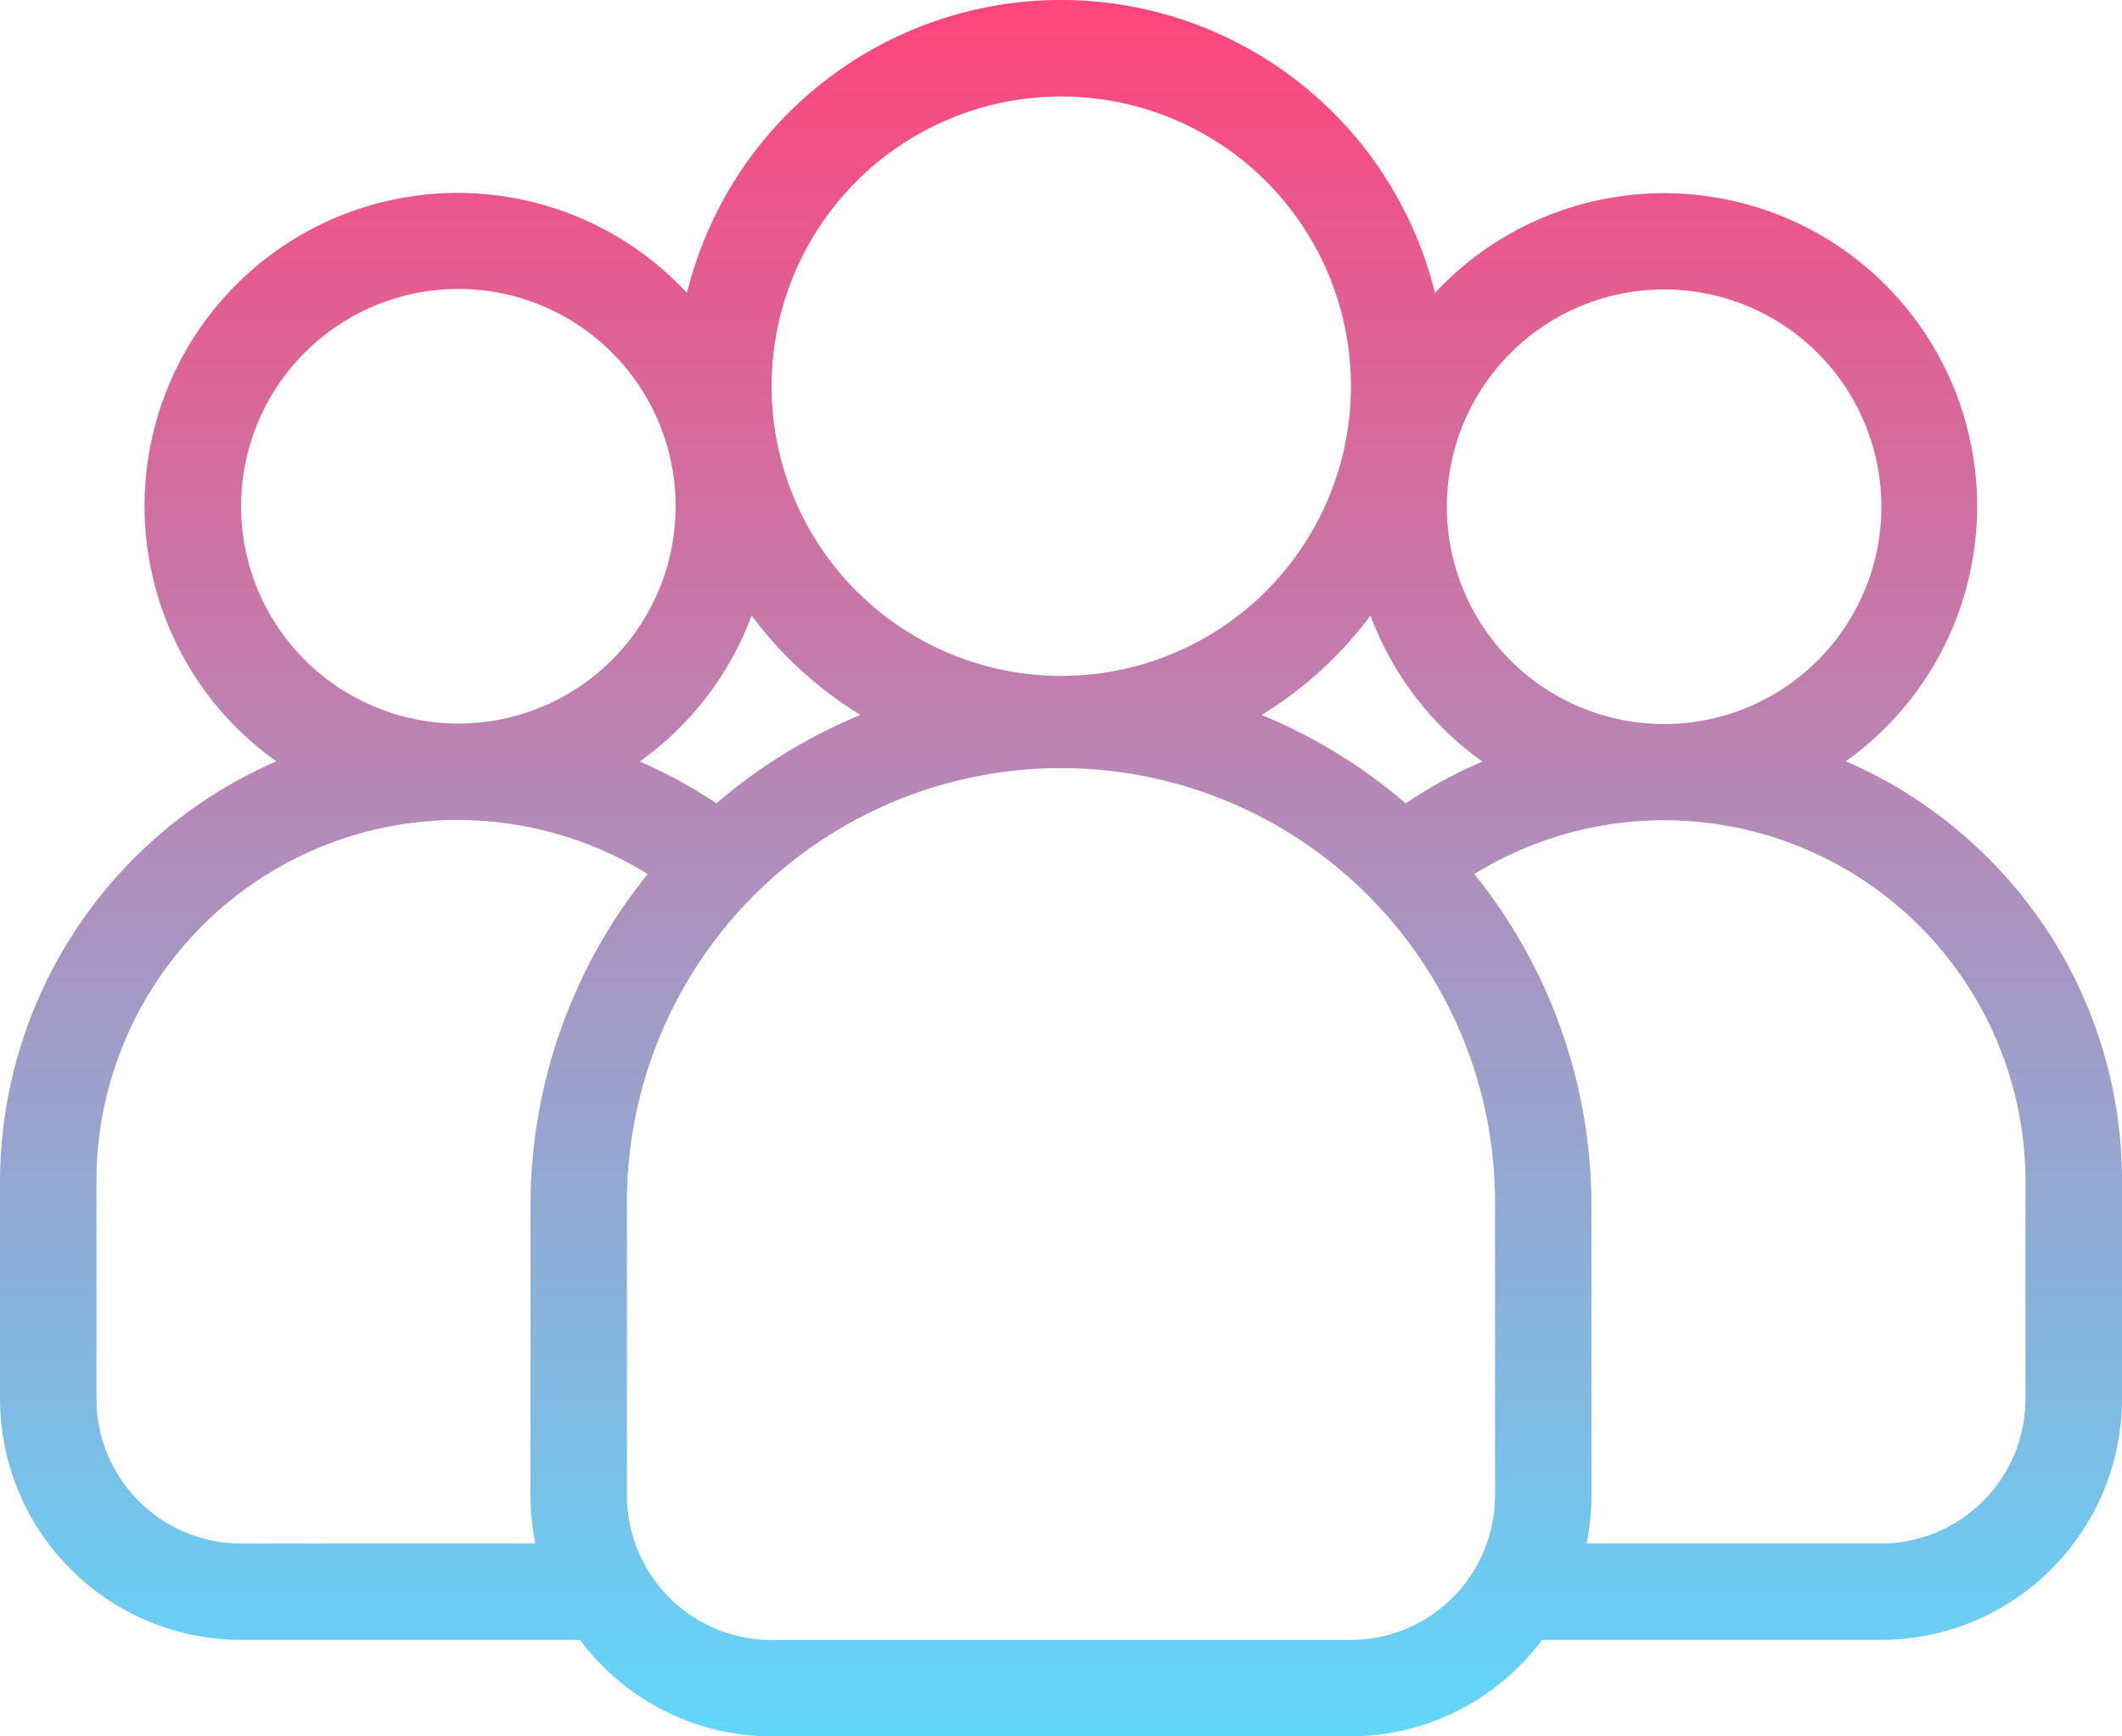 <svg xmlns="http://www.w3.org/2000/svg" xmlns:xlink="http://www.w3.org/1999/xlink" width="69.25" height="56.66" viewBox="0 0 69.25 56.66"><defs><linearGradient id="linear-gradient" x1="0.5" x2="0.5" y2="1" gradientUnits="objectBoundingBox"><stop offset="0" stop-color="#fe457c"></stop><stop offset="1" stop-color="#61d7fc"></stop></linearGradient></defs><path id="_156211118016344783204478" data-name="156211118016344783204478" d="M66.87,33.988a14.942,14.942,0,0,0-4.633-3.148A10.217,10.217,0,1,0,48.83,15.557a12.572,12.572,0,0,0-24.411,0,10.217,10.217,0,1,0-13.4,15.285A14.972,14.972,0,0,0,2,44.56v7.082a7.879,7.879,0,0,0,7.869,7.869H20.927a7.833,7.833,0,0,0,6.255,3.148H46.068a7.833,7.833,0,0,0,6.255-3.148H63.381a7.879,7.879,0,0,0,7.869-7.869V44.56a14.85,14.85,0,0,0-4.38-10.572ZM56.3,15.444a7.09,7.09,0,1,1-5.006,2.077A7.083,7.083,0,0,1,56.3,15.444ZM47.872,32.212a17.284,17.284,0,0,0-4.7-2.883,12.686,12.686,0,0,0,3.552-3.244,10.257,10.257,0,0,0,3.651,4.764,15.1,15.1,0,0,0-2.5,1.363ZM36.625,9.148a9.453,9.453,0,1,1-6.675,2.769,9.443,9.443,0,0,1,6.675-2.769ZM25.378,32.212a15.1,15.1,0,0,0-2.5-1.363,10.257,10.257,0,0,0,3.651-4.764,12.685,12.685,0,0,0,3.552,3.244,17.284,17.284,0,0,0-4.7,2.883ZM9.869,22.526a7.09,7.09,0,1,1,2.077,5.006A7.083,7.083,0,0,1,9.869,22.526Zm0,33.838a4.722,4.722,0,0,1-4.722-4.722V44.56A11.787,11.787,0,0,1,23.137,34.52a17.214,17.214,0,0,0-3.824,10.827V54.79a7.877,7.877,0,0,0,.157,1.574ZM50.79,54.79a4.722,4.722,0,0,1-4.722,4.722H27.182A4.722,4.722,0,0,1,22.46,54.79V45.347a14.165,14.165,0,1,1,28.329,0ZM68.1,51.642a4.722,4.722,0,0,1-4.722,4.722h-9.6a7.877,7.877,0,0,0,.157-1.574V45.347A17.214,17.214,0,0,0,50.113,34.52,11.795,11.795,0,0,1,68.1,44.56Z" transform="translate(-2 -5.999)" fill="url(#linear-gradient)"></path></svg>